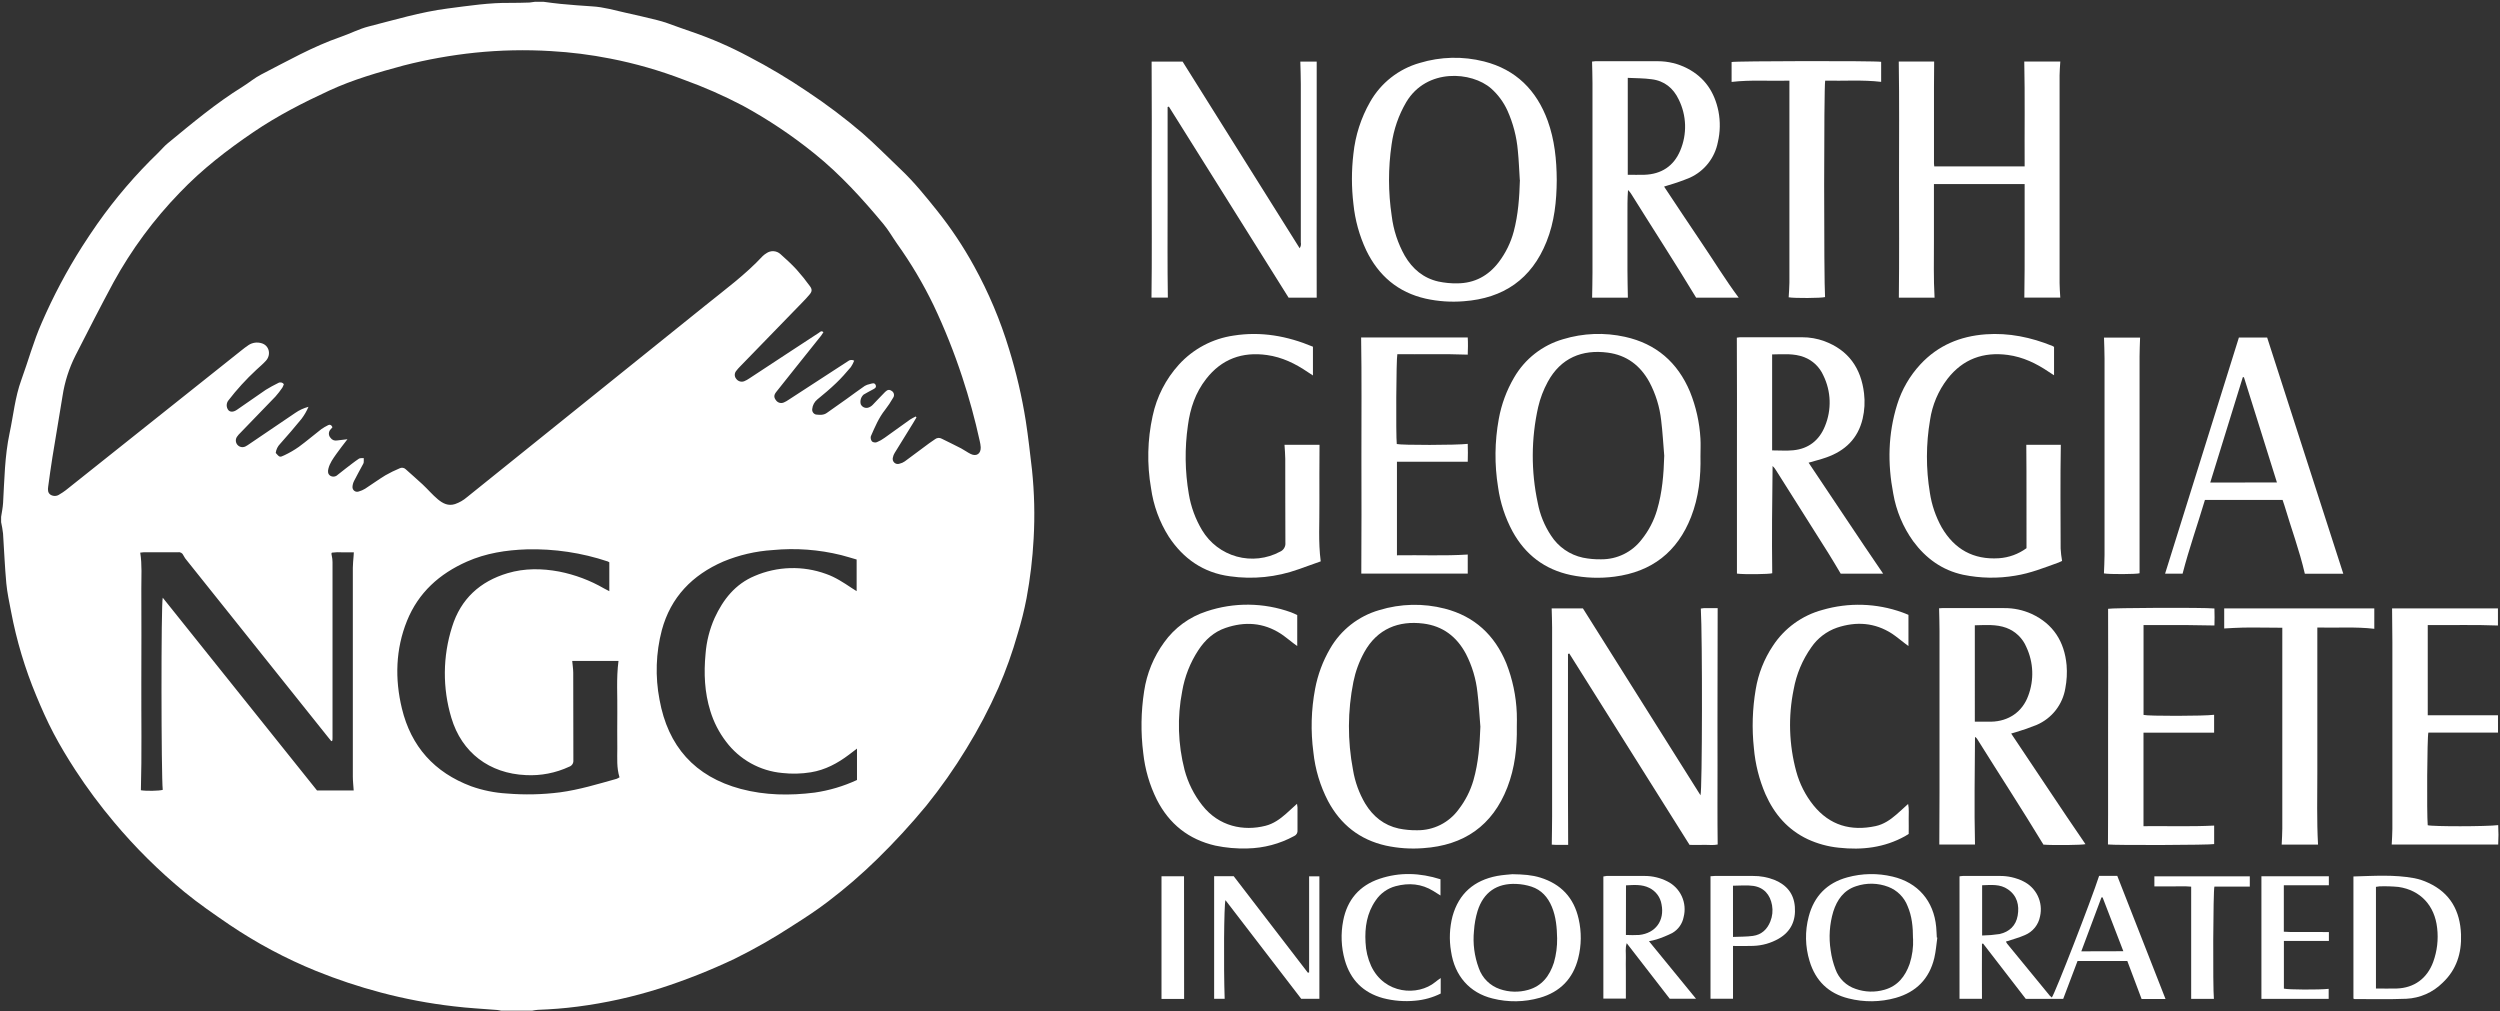 <svg fill="none" height="457" viewBox="0 0 1130 457" width="1130" xmlns="http://www.w3.org/2000/svg"><rect x="0" y="0" width="1130" height="457" fill="#333333" stroke="none"/><g fill="#fff"><path d="m685.6 328.36c.17 9.42-.85 18.69-4.28 27.54-6.73 17.35-19.65 26.22-38 27.46-5.669.443-11.373.056-16.93-1.15-11.81-2.67-20.41-9.48-26.1-20.1-3.582-6.888-5.835-14.388-6.64-22.11-1.266-9.531-1.003-19.202.78-28.65 1.198-6.377 3.478-12.502 6.74-18.11 4.868-8.505 12.861-14.776 22.28-17.48 9.618-2.94 19.861-3.169 29.6-.66 13.41 3.46 22.53 11.93 27.78 24.65 2.851 7.228 4.46 14.886 4.76 22.65.11 1.96.01 3.96.01 5.96zm-16.47.07c-.43-5.18-.69-10.37-1.33-15.51-.647-6.058-2.41-11.944-5.2-17.36-4.14-7.79-10.46-12.62-19.3-13.72-11-1.37-20.69 2.24-26.63 12.92-2.322 4.206-3.987 8.741-4.94 13.45-2.626 13.125-2.684 26.634-.17 39.78.881 5.378 2.753 10.545 5.52 15.24 3.52 5.79 8.46 9.79 15.14 11.26 2.734.56 5.52.822 8.31.78 3.657.045 7.272-.79 10.54-2.432 3.268-1.643 6.094-4.046 8.24-7.008 3.043-3.935 5.313-8.41 6.69-13.19 2.26-7.9 2.84-16.02 3.13-24.21z"/><path d="m768.61 206.11c.22 9.41-.79 18.68-4.24 27.53-6.18 15.8-17.7 24.8-34.56 27-6.594.872-13.287.628-19.8-.72-11.82-2.51-20.56-9.17-26.36-19.75-3.337-6.212-5.545-12.967-6.52-19.95-1.652-10.209-1.547-20.626.31-30.8 1.186-6.624 3.536-12.986 6.94-18.79 4.866-8.41 12.796-14.613 22.13-17.31 9.085-2.764 18.73-3.132 28-1.07 14.07 3.11 23.78 11.55 29.35 24.79 2.734 6.758 4.336 13.921 4.74 21.2.16 2.58.01 5.23.01 7.87zm-16.37-.11c-.45-5.32-.74-10.67-1.39-16-.664-6.056-2.473-11.93-5.33-17.31-4.1-7.49-10.26-12.17-18.81-13.3-11.5-1.52-21.24 2.34-27.13 13.23-1.95 3.584-3.406 7.415-4.33 11.39-3.188 14.247-3.252 29.015-.19 43.29.989 5.276 3.029 10.299 6 14.77 1.625 2.538 3.737 4.729 6.214 6.445 2.476 1.717 5.269 2.925 8.216 3.555 2.738.551 5.528.799 8.32.74 3.533.02 7.023-.783 10.192-2.345 3.17-1.562 5.932-3.841 8.068-6.655 3.158-3.945 5.512-8.47 6.93-13.32 2.36-7.97 3-16.16 3.24-24.49z"/><path d="m703.65 81.42c-.07 9.4-1 18.84-4.62 27.82-6.74 16.9-19.45 25.61-37.4 26.92-5.753.47-11.543.079-17.18-1.16-12.57-2.85-21.36-10.38-26.92-21.87-3.097-6.599-5.052-13.676-5.78-20.93-.9-7.553-.9-15.187 0-22.74.863-8.216 3.42-16.163 7.51-23.34 4.857-8.609 12.913-14.954 22.42-17.66 9.47-2.877 19.546-3.112 29.14-.68 14.4 3.67 23.7 13 28.74 26.79 3.12 8.63 4.04 17.59 4.09 26.85zm-16.7-.1c-.29-4.38-.43-8.78-.88-13.15-.532-6.301-2.132-12.465-4.73-18.23-1.728-3.788-4.228-7.173-7.34-9.94-8.75-7.69-29.12-9.32-38.37 6.15-3.451 5.884-5.704 12.392-6.63 19.15-1.568 10.694-1.551 21.561.05 32.25.771 6.376 2.793 12.537 5.95 18.13 3.48 5.91 8.4 10.06 15.16 11.58 2.81.593 5.678.868 8.55.82 7.79-.06 14-3.39 18.71-9.57 3.153-4.145 5.463-8.867 6.8-13.9 2.01-7.61 2.55-15.42 2.78-23.29z"/><path d="m874.43 134.56h-16.15c.21-17.83.09-35.62.08-53.41s.17-35.48-.12-53.35h16c-.18 15.47 0 30.81-.08 46.15 0 .38.08.76.13 1.27h40.85c-.09-15.81.17-31.53-.17-47.4h16.29c-.12 2.16-.33 4.21-.33 6.27v93.82c0 2.15.2 4.3.32 6.61h-16.25c.28-17.12.06-34.13.14-51.31h-41v25.61c0 8.52-.21 17.08.29 25.74z"/><path d="m817.49 209.14c11.35 16.83 22.32 33.57 33.69 50.16h-19.18c-1.92-3.21-3.72-6.32-5.63-9.35-7.833-12.453-15.687-24.89-23.56-37.31-.426-.746-.966-1.421-1.6-2-.2 16.19-.38 32.29-.16 48.47-1.37.45-12.72.6-15.95.16 0-17.74 0-35.463 0-53.17 0-17.75.06-35.49-.05-53.48.455-.096.916-.156 1.38-.18h28.06c3.448-.019 6.871.577 10.11 1.76 10.94 4.07 16.62 12.24 17.95 23.6.46 3.824.247 7.699-.63 11.45-2.12 9-7.94 14.54-16.44 17.52-2.48.88-5.04 1.51-7.99 2.37zm-16.49-5.56c3.38 0 6.51.25 9.58-.06 6.91-.68 11.74-4.54 14.29-10.86 1.524-3.665 2.246-7.613 2.119-11.58-.128-3.967-1.103-7.861-2.859-11.42-1.678-3.776-4.785-6.732-8.64-8.22-4.7-1.8-9.53-1.29-14.49-1.24z"/><path d="m876.47 274.94c.46 0 .93-.08 1.4-.08h28.06c4.254-.033 8.464.858 12.34 2.61 9.84 4.56 14.86 12.58 15.83 23.14.285 3.503.094 7.029-.57 10.48-.591 3.617-2.082 7.028-4.337 9.918-2.254 2.891-5.199 5.168-8.563 6.622-3.097 1.267-6.258 2.372-9.47 3.31-.59.2-1.19.35-2.11.62 11.33 16.8 22.28 33.55 33.58 50-1.51.41-14.39.57-19 .21-9.81-16.2-20.07-31.93-30-47.84-.228-.359-.549-.65-.93-.84-.09 16.19-.39 32.35 0 48.65h-16.13c0-7.86.09-15.6.09-23.34 0-24.4 0-48.793 0-73.18 0-3.34-.12-6.68-.19-10.28zm16.15 51.26h7.42c7.81-.16 14.08-4.41 16.73-11.74 1.329-3.527 1.94-7.283 1.797-11.049-.142-3.766-1.036-7.465-2.627-10.881-.828-2.001-2.06-3.811-3.619-5.315-1.559-1.503-3.411-2.669-5.441-3.425-4.62-1.7-9.39-1.24-14.26-1.16z"/><path d="m785.9 134.56h-19.24c-9.53-15.78-19.55-31.18-29.27-46.77-.417-.706-.932-1.349-1.53-1.91-.31 4-.24 8.06-.25 12.07-.01 4.01 0 8.16 0 12.24v12c0 4 .12 8.13.19 12.35h-16.16c.06-3.79.16-7.45.16-11.12 0-28.667 0-57.303 0-85.91 0-3.19-.12-6.37-.19-9.68.486-.086.977-.14 1.47-.16h28.31c4.58.008 9.094 1.102 13.17 3.19 8 4.1 12.44 10.82 14.18 19.44.895 4.634.8 9.405-.28 14-.672 3.477-2.166 6.743-4.356 9.526-2.19 2.783-5.013 5.003-8.234 6.474-3.167 1.317-6.406 2.455-9.7 3.41-.58.2-1.18.37-2 .63 5.71 8.56 11.25 17 16.88 25.29s10.8 16.8 16.85 24.93zm-50.15-99.37v43.81c2.59 0 5 .07 7.5 0 7.71-.26 13.31-3.94 16.24-11 1.544-3.659 2.28-7.607 2.159-11.576-.121-3.969-1.096-7.866-2.859-11.424-2.43-5.16-6.53-8.5-12.32-9.19-3.47-.48-6.99-.44-10.72-.62z"/><path d="m708.73 295.59c0 28.67-.08 57.35.08 86.29-1.69 0-3.59 0-5.49 0-.71 0-1.41-.07-1.92-.1.05-4.33.15-8.47.15-12.62 0-28.547 0-57.1 0-85.66 0-2.79-.13-5.57-.2-8.5h14.13l53.14 84.46c.82-2.08.89-71.65.15-84.39.451-.098.909-.162 1.37-.19h6.24c0 12 0 23.84-.06 35.64s0 23.68 0 35.52-.09 23.65.07 35.68c-1.9.43-4.12.11-6.31.17s-4.31 0-6.4 0c-18.16-28.887-36.283-57.723-54.37-86.51z"/><path d="m527.76 48.37v43.07c0 14.31-.12 28.62.11 43.09h-7.4c.25-17.82.09-35.55.11-53.28s.07-35.5-.05-53.42h14l52.91 84.37c.265-.38.448-.811.539-1.265s.088-.922-.009-1.375c0-10.8 0-21.6 0-32.4 0-13.027 0-26.063 0-39.11 0-3.35-.14-6.71-.22-10.22h7.4v53.34c0 17.74-.07 35.5 0 53.38h-12.7l-54.12-86.36z"/><path d="m928.43 156.79v12.84c-1-.62-1.69-1.07-2.39-1.55-5.63-3.82-11.65-6.72-18.45-7.64-11.09-1.5-20.36 1.83-27.33 10.8-4.164 5.418-6.873 11.81-7.87 18.57-1.861 10.902-1.888 22.039-.08 32.95.826 5.465 2.625 10.739 5.31 15.57 5.76 9.93 14.34 14.73 25.86 14 4.514-.3 8.849-1.878 12.5-4.55-.06-15.55.07-31.06-.09-46.72h15.6c-.27 15.71-.11 31.3-.08 46.88.106 1.878.323 3.748.65 5.6-.54.24-1.09.55-1.67.76-6.39 2.3-12.71 4.84-19.47 5.9-7.823 1.339-15.828 1.2-23.6-.41-9.51-2.07-16.86-7.44-22.57-15.17-4.586-6.394-7.663-13.745-9-21.5-2.6-13.57-2.37-27 1.78-40.31 2.097-6.739 5.674-12.923 10.47-18.1 8-8.62 18-12.75 29.52-13.6 10.5-.76 20.52 1.34 30.2 5.27.246.119.484.256.71.41z"/><path d="m593.45 156.71v13c-.94-.61-1.65-1.06-2.34-1.53-5.61-3.83-11.62-6.75-18.42-7.7-11.2-1.58-20.51 1.79-27.54 10.84-4.8 6.17-7.2 13.28-8.21 20.95-1.489 10.308-1.351 20.785.41 31.05.957 5.775 2.993 11.318 6 16.34 3.5 5.832 9.11 10.094 15.667 11.902 6.557 1.807 13.559 1.023 19.553-2.192.788-.331 1.449-.906 1.886-1.64.437-.735.628-1.589.544-2.44-.1-12.64 0-25.28-.06-37.91 0-2.07-.22-4.13-.34-6.33h15.83c0 8.84-.15 17.6-.06 26.35s-.56 17.41.6 26.34l-10.11 3.6c-9.904 3.551-20.525 4.629-30.94 3.14-12-1.6-21.06-7.92-27.65-17.93-4.199-6.646-6.926-14.113-8-21.9-1.88-10.827-1.632-21.917.73-32.65 1.832-8.653 5.932-16.664 11.88-23.21 6.474-7.105 15.216-11.74 24.73-13.11 12.39-1.95 24.2.16 35.84 5.03z"/><path d="m1059.17 259.34h-17.38c-2.43-10.54-6.18-20.57-9.21-30.82-.24-.83-.55-1.65-.85-2.55h-35.1c-3.28 11-7.14 21.91-10.1 33.32h-7.91c11.12-35.55 22.21-71 33.36-106.73h12.77c5.79 18 11.51 35.76 17.25 53.54s11.41 35.39 17.17 53.24zm-30-41.27c-5-16.1-10-31.84-14.92-47.58h-.5c-4.89 15.8-9.77 31.61-14.72 47.62z"/><path d="m862.62 277.92v14.08c-.72-.53-1.21-.88-1.69-1.25-1.91-1.45-3.73-3-5.73-4.33-7.8-5.05-16.18-5.59-24.83-2.73-4.731 1.632-8.811 4.742-11.64 8.87-4.04 5.693-6.771 12.208-8 19.08-2.51 12.272-2.109 24.961 1.17 37.05 1.511 5.585 4.16 10.797 7.78 15.31 7.37 9.09 16.91 11.79 28.12 9.39 3.62-.78 6.58-2.82 9.33-5.19 1.75-1.51 3.43-3.09 5.34-4.82.51 2.38.2 4.58.26 6.75s0 4.47 0 6.8c-.56.35-1.07.71-1.61 1-9.38 5.22-19.47 6.39-30 5.23-4.846-.49-9.577-1.781-14-3.82-9.06-4.28-15.12-11.34-19.12-20.34-2.855-6.616-4.625-13.65-5.24-20.83-.948-8.842-.672-17.773.82-26.54 1.152-7.042 3.798-13.756 7.76-19.69 5.22-7.992 13.202-13.781 22.42-16.26 11.837-3.445 24.46-3.053 36.06 1.12.9.3 1.77.7 2.8 1.12z"/><path d="m586.35 278v14c-.72-.52-1.22-.85-1.69-1.22-1.91-1.44-3.73-3-5.74-4.33-7.88-5.1-16.33-5.6-25-2.62-5.25 1.79-9.19 5.37-12.24 10-3.7 5.628-6.196 11.961-7.33 18.6-2.289 11.789-1.924 23.94 1.07 35.57 1.549 5.822 4.271 11.267 8 16 7.57 9.65 18.74 11.76 28.6 9.25 3.58-.91 6.5-3 9.23-5.4 1.6-1.41 3.16-2.87 5-4.54.106.535.18 1.076.22 1.62v10.32c.069.546-.041 1.099-.316 1.576-.274.476-.697.85-1.204 1.064-6.485 3.534-13.726 5.455-21.11 5.6-4.877.151-9.754-.279-14.53-1.28-12.05-2.78-20.81-9.75-26.42-20.75-3.278-6.601-5.357-13.732-6.14-21.06-1.175-9.306-1.04-18.731.4-28 1.183-7.952 4.271-15.499 9-22 4.73-6.638 11.473-11.576 19.23-14.08 12.392-4.154 25.823-4.006 38.12.42.94.35 1.87.79 2.85 1.26z"/><path d="m615.23 152.52h48.19c.16 2.62.09 5.21 0 7.78-10.71-.41-21.29-.09-31.82-.21-.51 1.94-.69 36.65-.26 40.61 2.11.56 26.86.54 32.08-.07.08 2.69.1 5.34 0 8.08h-32v42.29c10.67-.18 21.26.33 32-.35v8.63h-48.11c.13-17.8.07-35.53.05-53.26s.17-35.51-.13-53.5z"/><path d="m1000.93 282.72c-4.22-.07-8.13-.16-12-.18-5.76 0-11.52 0-17.27 0h-2.78v40.6c2.08.58 27.28.55 31.9-.06v8.09h-31.92v42.26c10.62-.12 21.2.27 31.94-.27v8.36c-1.72.45-44.86.6-48 .18.13-17.74 0-35.46.06-53.17s.05-35.5 0-53.35c1.37-.43 42.38-.67 48.06-.15 0 1.28.05 2.6.07 3.92s-.06 2.54-.06 3.77z"/><path d="m1129.1 331.13h-31.48c-.54 1.79-.77 36.42-.29 41.87 2 .63 26.65.62 31.85-.05.17 2.928.17 5.862 0 8.79h-48.13c.11-2.45.3-4.76.3-7.07 0-28.14 0-56.287 0-84.44 0-5-.09-10.05-.13-15.23h47.85v7.73c-10.57-.42-21.07-.1-31.73-.2v40.78h31.75z"/><path d="m1047.75 381.75h-16.43c.1-2.51.28-4.89.28-7.27 0-29.18 0-58.363 0-87.55v-3.19c-3 0-5.83-.06-8.68-.07s-5.91-.05-8.87 0-5.71.25-8.71.4v-9.07h67.84v9.22c-8.52-1-17-.35-25.75-.58v32.78 32.62c0 10.87-.29 21.72.32 32.71z"/><path d="m808.82 36.46c-8.92.24-17.46-.45-26.14.57v-9c1.68-.47 64.64-.59 67.6-.09v9.06c-8.53-1-16.95-.34-25.3-.55-.61 2.63-.6 90.23-.06 97.83-1.67.49-13.88.58-16.44.1.11-2.2.32-4.42.33-6.64 0-29.427 0-58.857 0-88.29z"/><path d="m978.81 451.54h-10.81l-6.46-17.18h-22.49l-6.48 17.13h-16.92l-19.29-25-.51.11c-.08 8.24 0 16.47 0 24.85h-10.15v-55.35c.52-.05 1-.17 1.58-.17h16.56c3.693-.046 7.345.78 10.66 2.41 2.874 1.394 5.19 3.722 6.571 6.602 1.38 2.881 1.743 6.144 1.029 9.258-.347 1.862-1.151 3.609-2.339 5.084-1.189 1.475-2.725 2.631-4.471 3.366-2.68 1.19-5.56 1.93-8.56 2.94.11-.21.07-.15 0-.08s0 .18 0 .23c.136.286.3.557.49.81 6.427 7.86 12.867 15.713 19.32 23.56.27.282.564.54.88.77 1.42-1.78 17.9-44.17 21.38-55h8.2c7.25 18.59 14.49 37.01 21.81 55.66zm-82.89-28.69c2.638-.044 5.271-.265 7.88-.66 4.44-1 7.4-3.78 8.19-8.33.82-4.7-.24-9-4.38-11.85-3.57-2.51-7.64-2-11.69-1.87zm63.83 7.1c-3.18-8.25-6.27-16.29-9.37-24.32h-.52l-9.11 24.37z"/><path d="m967.32 152.59c-.09 3-.24 5.79-.24 8.59v80.14 17.8c-1.4.43-13.46.53-16.1.06.1-2.77.26-5.55.27-8.33 0-29.593 0-59.187 0-88.78 0-3.11-.15-6.22-.24-9.48z"/><path d="m1063.75 451.37v-55.21c9.25-.25 18.43-.91 27.52.78 2.19.435 4.32 1.14 6.34 2.1 9.93 4.56 14.37 12.71 14.77 23.31.31 8.44-2 15.93-8.35 21.89-4.36 4.334-10.18 6.899-16.32 7.2-7.81.32-15.65.12-23.48.13-.14 0-.23-.12-.48-.2zm10.18-4.56c3.28 0 6.31.08 9.34 0 7.93-.24 13.79-4.55 16.53-12 1.79-4.907 2.4-10.164 1.79-15.35-1.11-10.18-7.56-17.09-17.43-18.56-2.86-.275-5.74-.366-8.61-.27-.55.034-1.09.111-1.62.23z"/><path d="m683.56 395.14c5.1.08 8.92.37 12.62 1.52 9.36 2.9 15.21 9.07 17.36 18.67 1.354 5.875 1.286 11.987-.2 17.83-2.34 9.23-8.18 15.22-17.34 17.84-6.964 1.991-14.33 2.101-21.35.32-10.42-2.54-17.16-10.28-18.77-21.25-.908-5.3-.683-10.733.66-15.94 2.87-10.29 9.77-16.22 20.14-18.2 2.69-.5 5.42-.63 6.88-.79zm20.26 28.93c-.1-4.76-.48-9.61-2.38-14.19-1.8-4.34-4.72-7.65-9.25-9.13-2.198-.708-4.482-1.115-6.79-1.21-8.82-.4-14.86 3.76-17.53 12.19-.881 2.898-1.424 5.888-1.62 8.91-.593 5.759.154 11.577 2.18 17 .766 2.199 2.025 4.194 3.68 5.832s3.663 2.875 5.87 3.618c4.113 1.406 8.557 1.525 12.74.34 6.31-1.77 9.71-6.39 11.64-12.31 1.033-3.59 1.525-7.314 1.46-11.05z"/><path d="m875.67 423.81c-.44 3.08-.65 6.21-1.37 9.22-2.25 9.38-8.18 15.38-17.41 18-6.97 1.96-14.334 2.05-21.35.26-9.08-2.24-14.95-8-17.62-16.9-2.001-6.547-2.129-13.524-.37-20.14 2.42-9.2 8.26-15.18 17.45-17.69 6.669-1.835 13.693-1.955 20.42-.35 11.47 2.69 18.64 11 19.74 22.77.14 1.59.19 3.19.28 4.79zm-11 .43c0-5.27-.46-10.09-2.43-14.66-.76-1.984-1.93-3.786-3.432-5.288s-3.304-2.672-5.288-3.432c-4.67-1.791-9.82-1.898-14.56-.3-5.6 1.82-8.59 6.12-10.31 11.45-1.701 5.685-2.107 11.678-1.19 17.54.391 2.924 1.119 5.793 2.17 8.55.745 2.08 1.956 3.963 3.54 5.504 1.585 1.54 3.5 2.699 5.6 3.386 4.188 1.477 8.733 1.61 13 .38 6-1.69 9.39-6.06 11.38-11.68 1.198-3.693 1.726-7.571 1.56-11.45z"/><path d="m745.33 425.42 21.26 26h-11.88c-6.42-8.29-12.82-16.55-19.43-25.1-.75 2.34-.31 4.39-.39 6.39s0 4.16 0 6.24v12.43h-10.17v-55.22c.473-.113.955-.19 1.44-.23h17.28c3.535 0 7.02.836 10.17 2.44 2.899 1.434 5.217 3.822 6.563 6.763 1.345 2.941 1.638 6.256.827 9.387-.288 1.502-.897 2.924-1.786 4.168-.889 1.245-2.037 2.282-3.364 3.042-2.278 1.136-4.638 2.098-7.06 2.88-1.136.338-2.292.609-3.46.81zm-10.42-2.82c1.999.102 4.001.102 6 0 7.43-.79 11.56-6.51 10.1-13.85-.258-1.585-.892-3.084-1.849-4.374-.957-1.289-2.209-2.33-3.651-3.036-3.33-1.67-6.9-1.36-10.56-1.16z"/><path d="m548.79 396.05h8.85l33.52 43.62.56-.14v-10.63c0-3.67 0-7.35 0-11v-21.79h4.64v55.36h-8.2l-34.25-44.6c-.68 2.07-.86 29.84-.36 44.58h-4.76z"/><path d="m783.32 427.57v23.86h-10.17v-55.37c.65 0 1.27-.13 1.9-.13h17.27c3.368-.04 6.711.582 9.84 1.83 5.41 2.25 8.68 6.18 9.12 12.13.47 6.18-1.73 11.12-7.22 14.34-3.545 2.053-7.545 3.191-11.64 3.31-2.94.13-5.9.03-9.1.03zm0-4.08c3.15-.14 6.12-.06 9-.46 3.88-.53 6.47-2.95 7.88-6.55.929-2.311 1.195-4.836.77-7.29-.85-4.83-3.71-8.08-8.51-8.77-2.94-.42-6-.08-9.15-.08z"/><path d="m651.2 442.08v7c-3.602 1.795-7.511 2.891-11.52 3.23-4.866.473-9.777.087-14.51-1.14-9-2.46-14.77-8.26-17.32-17.22-1.636-5.801-1.883-11.906-.72-17.82 1.82-9.45 7.35-15.87 16.45-18.93s18.23-2.7 27.52.23v7.33l-3.19-2c-5.36-3.33-11.1-3.8-17.08-2.21-3.676.978-6.874 3.255-9 6.41-4 5.72-5 12.21-4.61 19 .148 3.684 1.011 7.305 2.54 10.66 6 12.82 21.16 13.72 29 7.26.62-.55 1.34-1.01 2.44-1.8z"/><path d="m1052.66 421.3v4h-20.34v21.56c1.91.5 15.65.58 20.24.1v4.53h-30.4v-55.42h30.48v4.06h-20.35v21c2.18.161 4.37.201 6.55.12h7z"/><path d="m1000.68 451.48h-10.27v-50.71c-2.85-.27-5.62-.09-8.38-.12s-5.41 0-8.25 0v-4.55h43.13v4.65h-16c-.57 1.8-.75 45.52-.23 50.73z"/><path d="m535.22 451.51h-10.22v-55.45h10.18z"/><path d="m245.73.82c2.52.32 5 .7 7.57.93 4.78.43 9.56.86 14.34 1.13 5.24.29 10.22 1.79 15.28 2.91 4.68 1 9.35 2.14 14 3.27 1.55.38 3.08.84 4.59 1.36 3.7 1.29 7.35 2.71 11.07 3.93 8.921 3.05 17.579 6.819 25.89 11.27 9.074 4.719 17.865 9.961 26.33 15.7 8.734 5.783 17.106 12.095 25.07 18.9 6 5.24 11.61 11 17.4 16.49 6 5.69 11.16 12.11 16.31 18.53 6.283 7.871 11.877 16.269 16.72 25.1 6.565 11.909 11.861 24.474 15.8 37.49 3.282 10.617 5.805 21.455 7.55 32.43 1.14 7.35 1.94 14.73 2.81 22.11 1.076 10.337 1.324 20.744.74 31.12-.485 9.023-1.553 18.005-3.2 26.89-1.043 5.421-2.379 10.783-4 16.06-2.375 8.372-5.305 16.577-8.77 24.56-4.177 9.431-8.988 18.569-14.4 27.35-5.486 9.024-11.566 17.673-18.2 25.89-6.929 8.383-14.296 16.394-22.07 24-6.975 6.827-14.366 13.216-22.13 19.13-5.18 4-10.71 7.58-16.24 11.09-8.419 5.506-17.166 10.495-26.19 14.94-10.902 5.174-22.133 9.624-33.62 13.32-12.187 3.874-24.697 6.645-37.38 8.28-6 .79-11.93 1.22-17.92 1.45-.867.078-1.728.205-2.58.38h-13.97c-.62-.11-1.23-.27-1.86-.32-6.53-.54-13.09-.84-19.58-1.65-11.119-1.279-22.131-3.361-32.95-6.23-9.969-2.635-19.762-5.899-29.32-9.77-13.717-5.582-26.817-12.572-39.09-20.86-6.93-4.75-13.89-9.5-20.36-14.82-11.555-9.515-22.207-20.076-31.82-31.55-6.328-7.51-12.189-15.401-17.55-23.63-3.47-5.36-6.8-10.84-9.77-16.49s-5.43-11.22-7.83-17c-5.116-12.255-8.937-25.011-11.4-38.06-.8-4.24-1.75-8.48-2.15-12.76-.68-7.48-1-15-1.48-22.5-.202-1.737-.493-3.462-.87-5.17v-2.4c.31-2.11.77-4.21.89-6.33.6-10.53.73-21.09 2.93-31.48 1.71-8 2.46-16.26 5.31-24.07 3.15-8.62 5.52-17.49 9.26-25.93 5.185-11.956 11.304-23.485 18.3-34.48 2.2-3.42 4.45-6.82 6.79-10.15 8.147-11.581 17.382-22.357 27.58-32.18 1.44-1.39 2.72-3 4.25-4.23 10.94-9 21.77-18.1 33.84-25.58 2.85-1.76 5.45-4 8.41-5.52 11.79-6.06 23.34-12.64 35.95-17 4.22-1.45 8.26-3.59 12.56-4.69 11.83-3 23.54-6.56 35.72-8.13 9.52-1.22 19-2.71 28.62-2.54 2.8 0 5.6-.07 8.4-.16.865-.072 1.727-.189 2.58-.35zm-88.68 197.71c-1.85 2.44-3.5 4.47-5 6.62s-3 4.16-3.62 6.71c-.34 1.31-.25 2.46.88 3.2.524.306 1.134.429 1.735.349.602-.08 1.159-.357 1.585-.789 1.2-.94 2.38-1.9 3.58-2.82 2-1.51 3.91-3.07 6-4.46.54-.37 1.44-.2 2.18-.29.049.666.049 1.334 0 2-.09.39-.253.76-.48 1.09-1.28 2.4-2.62 4.76-3.84 7.19-.435.838-.691 1.758-.75 2.7-.026.355.038.711.187 1.035s.377.604.664.816c.286.212.622.347.975.394s.712.004 1.044-.125c.999-.28 1.955-.697 2.84-1.24 3.09-2 6.06-4.17 9.2-6.08 2.073-1.181 4.217-2.233 6.42-3.15.431-.224.92-.307 1.401-.239.48.068.927.285 1.279.619 2.54 2.31 5.16 4.53 7.66 6.87s4.52 4.78 7 6.83c2.14 1.75 4.56 3.1 7.7 2.08 1.957-.679 3.768-1.721 5.34-3.07 35.98-28.927 71.94-57.85 107.88-86.77 8.83-7.12 18-13.84 25.79-22.21.514-.505 1.089-.945 1.71-1.31.947-.678 2.099-1.008 3.261-.935s2.264.544 3.119 1.335c2.5 2.24 5 4.49 7.29 7 2.128 2.381 4.131 4.871 6 7.46 1.1 1.47 1 2.48-.24 3.88-.92 1.1-1.9 2.16-2.91 3.19-9.467 9.76-18.94 19.513-28.42 29.26-.631.623-1.216 1.292-1.75 2-.417.496-.645 1.122-.645 1.77s.228 1.274.645 1.77c.394.562.964.976 1.619 1.177.656.201 1.36.178 2.001-.067.81-.337 1.581-.759 2.3-1.26 6.087-4 12.173-8 18.26-12 4.41-2.89 8.82-5.8 13.25-8.67.52-.34 1.06-1.12 2-.22-.307.52-.641 1.024-1 1.51-3.74 4.667-7.487 9.353-11.24 14.06-3 3.81-6.11 7.61-9.11 11.45-1.11 1.41-1.07 2.46-.12 3.7.386.573.964.989 1.63 1.172.666.184 1.375.123 2-.172.732-.317 1.429-.709 2.08-1.17 7.38-4.78 14.753-9.573 22.12-14.38 1.55-1 3.08-2 4.63-3 .392-.352.885-.572 1.409-.629.523-.058 1.052.05 1.511.309-.397 1.027-.907 2.006-1.52 2.92-2.13 2.48-4.29 5-6.66 7.23-2.7 2.6-5.57 5-8.5 7.39-1.303 1.073-2.127 2.62-2.29 4.3-.081.555.047 1.12.359 1.586.313.466.787.799 1.331.934 1.66.15 3.37.36 4.87-.71 3-2.12 6-4.23 9-6.36 2.73-1.95 5.42-4 8.18-5.87.685-.396 1.432-.674 2.21-.82 1-.26 2.23-.85 2.74.45s-.83 1.7-1.7 2.2c-1.24.72-2.56 1.32-3.77 2.09-.586.534-1.017 1.216-1.246 1.975s-.248 1.566-.054 2.335c.272.632.766 1.142 1.389 1.435s1.331.348 1.991.155c.758-.238 1.446-.66 2-1.23 1.92-1.92 3.72-4 5.65-5.88 1.12-1.11 2-1.16 3-.43.254.159.472.369.64.616.168.248.284.527.338.822.055.294.047.596-.021.888-.069.291-.197.565-.377.804-1.06 1.87-2.253 3.661-3.57 5.36-2.89 3.61-4.63 7.83-6.47 12-.097.41-.097.837 0 1.246.097.41.289.792.56 1.114.311.216.669.356 1.044.408s.758.015 1.116-.108c1.257-.52 2.446-1.192 3.54-2 3.85-2.72 7.65-5.52 11.5-8.24.819-.509 1.667-.97 2.54-1.38l.33.43c-.52.87-1 1.75-1.56 2.62-2.78 4.48-5.57 9-8.31 13.46-.383.612-.647 1.291-.78 2-.126.41-.134.847-.024 1.262.109.415.333.791.645 1.085s.7.496 1.12.581c.421.085.857.051 1.259-.098.859-.192 1.671-.553 2.39-1.06 3.68-2.68 7.3-5.45 11-8.17.89-.67 1.83-1.26 2.75-1.9.417-.309.916-.49 1.435-.52.518-.031 1.034.091 1.485.35 2.94 1.45 5.88 2.88 8.79 4.38 1.48.78 2.84 1.82 4.34 2.54 2.6 1.26 4.62-.15 4.5-3.07-.071-.957-.221-1.907-.45-2.84-2.135-9.759-4.772-19.402-7.9-28.89-3.632-11.063-7.954-21.887-12.94-32.41-4.695-9.724-10.216-19.028-16.5-27.81-2.07-2.95-3.85-6.12-6.14-8.88-9.57-11.51-19.6-22.56-31.35-32-10.084-8.139-20.881-15.351-32.26-21.55-8.637-4.528-17.574-8.457-26.75-11.76-10.747-4.126-21.832-7.311-33.13-9.52-8.867-1.752-17.846-2.884-26.87-3.39-11.424-.69-22.885-.449-34.27.72-10.89 1.139-21.683 3.074-32.29 5.79-11.43 3.09-22.83 6.35-33.58 11.32-11.82 5.46-23.43 11.4-34.25 18.75-11.93 8.11-23.3 16.87-33.3 27.35-11.773 12.129-21.863 25.784-30 40.6-5.92 11-11.59 22.09-17.25 33.19-2.87 5.723-4.824 11.861-5.79 18.19-1.51 9.23-3.08 18.45-4.57 27.68-.71 4.42-1.31 8.85-1.92 13.29-.19 1.37-.24 2.81 1.11 3.68.624.371 1.344.548 2.068.509s1.421-.293 2.002-.729c.971-.557 1.903-1.178 2.79-1.86 26.413-21.007 52.817-42.027 79.21-63.06 1.13-.9 2.26-1.8 3.46-2.58.848-.54 1.802-.891 2.798-1.029.995-.138 2.009-.06 2.972.229 3.48.95 4.52 5.17 2 7.94-1.33 1.47-2.89 2.75-4.35 4.12-4.577 4.241-8.792 8.857-12.6 13.8-.497.627-.768 1.405-.768 2.205 0 .801.271 1.578.768 2.205.86.93 2.27.92 3.88-.19 4.36-3 8.65-6 13-9 1.83-1.127 3.716-2.162 5.65-3.1.41-.249.9-.334 1.37-.235.47.098.884.372 1.16.765-.171.56-.402 1.1-.69 1.61-.95 1.398-1.989 2.734-3.11 4-5.25 5.49-10.56 10.92-15.84 16.39-.586.543-1.109 1.15-1.56 1.81-.367.551-.541 1.209-.495 1.87.045.661.309 1.288.748 1.783.44.496 1.031.832 1.682.956.65.124 1.324.03 1.915-.269.638-.334 1.249-.715 1.83-1.14l20.66-14c1.823-1.267 3.854-2.204 6-2.77-.823 1.939-1.881 3.769-3.15 5.45-3.12 3.84-6.37 7.58-9.66 11.28-1.105 1.114-1.808 2.563-2 4.12 1.72 1.94 1.79 2.08 3.86 1.07 2.314-1.079 4.526-2.365 6.61-3.84 3.48-2.54 6.76-5.37 10.17-8 .914-.633 1.873-1.198 2.87-1.69 1-.56 1.65-.19 2.14.83-.25.3-.51.59-.75.89-.531.497-.845 1.183-.873 1.909-.028.727.232 1.435.723 1.971.31.471.754.839 1.273 1.058.52.219 1.093.279 1.647.172zm-93.67 51.26c.89 5.56.47 10.91.5 16.25.053 14.067.053 28.143 0 42.23-.06 16.29.26 32.59-.2 48.92 2.26.41 8.24.33 9.88-.18-.7-6.11-.8-84.48 0-86.85l69.73 87.13h16.58c-.14-2.2-.39-4.26-.39-6.33 0-31.433 0-62.863 0-94.29 0-1.76.22-3.51.34-5.26 0-.52.06-1 .11-1.76-1.85 0-3.51 0-5.18 0-1.591-.107-3.189-.057-4.77.15-.13.34-.19.42-.18.49.12.71.26 1.41.38 2.12.027.159.043.319.05.48 0 .4.06.8.07 1.2v79.18c0 .47 0 1-.08 1.43 0 .06-.07.13-.12.17-.109.063-.227.11-.35.14-.52-.63-1.08-1.31-1.62-2-21.173-26.48-42.337-52.967-63.49-79.46-.697-.772-1.289-1.633-1.76-2.56-.189-.48-.538-.88-.988-1.132-.45-.251-.974-.339-1.482-.248-5.12 0-10.24 0-15.35 0-.5.05-.97.12-1.68.18zm195.26 48.95c.17 1.88.45 3.62.46 5.35 0 13.2 0 26.4.06 39.6.054.621-.103 1.243-.446 1.764-.343.52-.852.91-1.444 1.106-6.115 2.847-12.835 4.148-19.57 3.79-16.46-.72-29-10.13-33.69-25.9-4.034-13.434-3.916-27.774.34-41.14 3.91-12.59 12.6-20.51 25.11-24.24 7.66-2.27 15.48-2.17 23.28-.72 7.152 1.413 14.021 3.998 20.33 7.65.71.4 1.45.75 2.34 1.22v-13.07c-.22-.148-.454-.272-.7-.37-11.779-3.935-24.155-5.786-36.57-5.47-9.34.31-18.48 1.72-27.08 5.53-12.4 5.48-21.94 14-27.1 26.79s-5.53 26.23-2.31 39.59c4.15 17.21 14.71 28.95 31.3 35.17 5.207 1.855 10.652 2.959 16.17 3.28 7.973.662 15.993.488 23.93-.52 8.75-1.17 17.16-3.75 25.63-6.11.466-.19.914-.421 1.34-.69-1.34-4.29-1-8.63-1-12.94 0-5.36-.08-10.72 0-16.08.13-7.81-.51-15.64.54-23.59zm128.72 53.82c0-4.71 0-9.21 0-14.2l-3.63 2.77c-5.17 3.9-10.75 6.9-17.24 7.95-4.266.693-8.606.797-12.9.31-4.996-.452-9.842-1.949-14.223-4.393-4.38-2.445-8.199-5.782-11.207-9.797-3.161-4.139-5.558-8.809-7.08-13.79-2.64-8.46-3-17.13-2.17-25.88.429-5.591 1.812-11.066 4.09-16.19 3.86-8.39 9.36-15.35 18.09-19 10.255-4.416 21.81-4.745 32.3-.92 4.18 1.45 7.86 3.89 11.53 6.33.69.46 1.41.9 2.28 1.45v-14.3c-2.42-.69-4.71-1.41-7-2-10.111-2.501-20.572-3.268-30.94-2.27-7.679.485-15.224 2.239-22.33 5.19-14 6.09-23.75 16.08-27.78 31-2.692 10.26-3.051 20.993-1.05 31.41 3.8 21.07 15.9 34.77 36.75 40.37 11 2.92 22.15 3.06 33.33 1.66 6.636-.959 13.097-2.88 19.18-5.7z"/></g></svg>